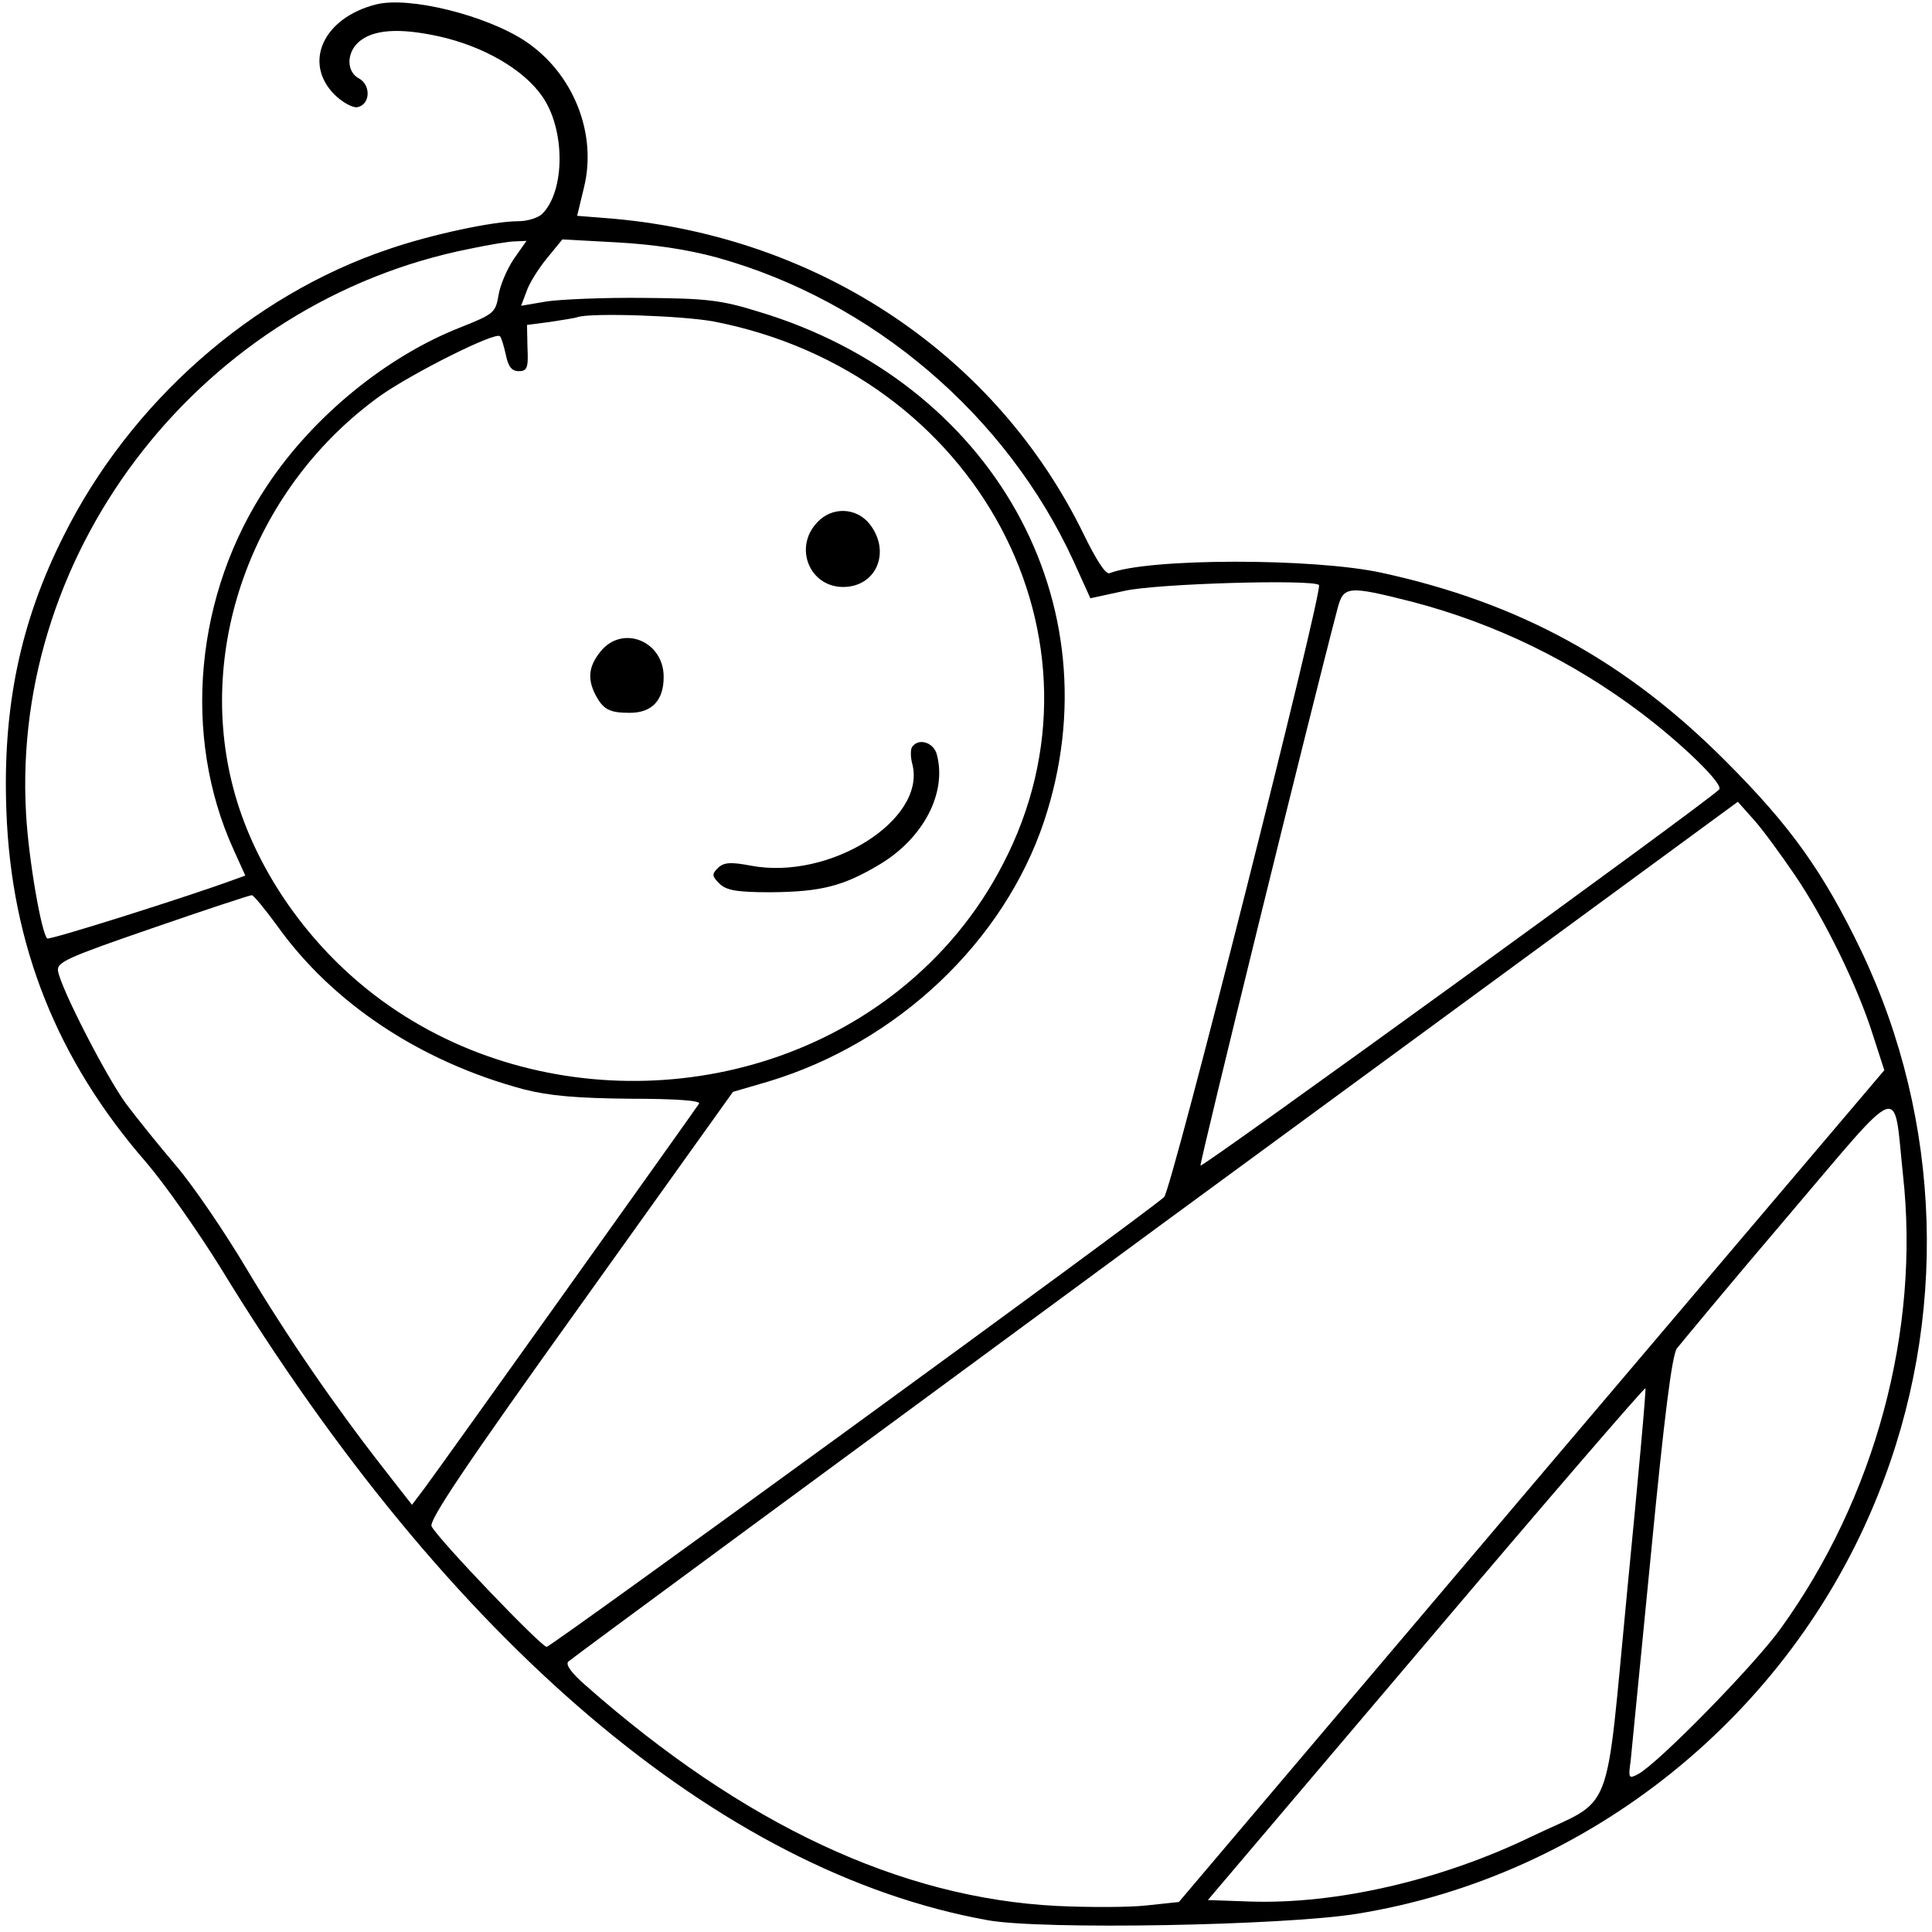 <svg version="1" xmlns="http://www.w3.org/2000/svg" width="524" height="524" viewBox="0 0 393 393"><path d="M76.5.9C65.8 3.6 61.6 12.7 68 19.2c1.6 1.6 3.8 2.8 4.7 2.6 2.6-.5 2.8-4.4.4-5.8-2.6-1.3-2.7-5.1-.2-7.4 2.9-2.6 8.2-3 16.4-1.2 9 2 17.2 6.7 21 12.2 4.7 6.7 4.7 19.2 0 23.9-.8.8-3 1.5-4.9 1.5-5 0-17.7 2.7-26.4 5.7-27.9 9.4-52.5 31.2-66 58.2C4.1 126.5.5 144 1.3 165c1 27.3 10.3 50.6 28.4 71.4 3.7 4.3 10.6 14.1 15.3 21.7C91.4 334 146.5 380.8 200.9 390.6c11 2 60.2 1.1 75.1-1.3 47.2-7.6 88.1-40.4 106-85.2 14.4-35.7 13.1-76.1-3.4-110.7-7.7-16-14.3-25.3-27.5-38.5-20.3-20.4-42-32.3-70.1-38.4-13.8-3-47.4-3-55.3.1-.8.3-2.7-2.7-5.2-7.8-17.7-36.4-53.6-60.5-95.6-64.3l-7.5-.6 1.4-5.8c2.7-11-2.2-23.2-11.9-29.7-8-5.3-23.7-9.2-30.4-7.5zm28 51.8c-1.4 2.1-2.8 5.4-3.1 7.4-.6 3.5-1 3.8-7.5 6.4-15.2 5.9-30.2 18.2-39.5 32.2-14.8 22.1-17.4 51-6.9 74.1l2.4 5.3-2.2.8c-9.5 3.5-37.7 12.4-38.1 12-1.2-1.2-3.8-16.2-4.3-25.4C2.2 111.3 41.5 61.3 95.6 50.6c3.8-.8 7.9-1.5 9.2-1.5l2.3-.1-2.6 3.7zm41.4-.3c31.6 8.8 58.9 32.1 72.5 61.8l3.4 7.5 6.9-1.5c6.5-1.5 38.4-2.4 39.6-1.2.9.9-30 123.2-31.5 124.5-3.4 3.2-124.7 91.5-125.6 91.5-1.1 0-21.9-21.7-23.4-24.5-.7-1.1 7.2-12.8 30.2-44.9l31.1-43.5 7.2-2.1c26.2-7.9 47.9-28.4 56.1-53 14.7-44.3-10.5-89.3-58.1-103.6-7.7-2.4-10.7-2.7-23.3-2.8-8-.1-16.9.3-19.7.7l-5.3.9 1.1-2.9c.5-1.6 2.4-4.6 4.1-6.7l3.2-3.9 11 .6c7.3.4 14.3 1.4 20.5 3.1zm-.7 13c53.6 10.4 82.6 64.8 58.8 110.4-5.1 9.9-12.2 18.5-21.1 25.6-31.6 25.1-78.8 24.6-109.6-1.3-12.5-10.5-21.9-24.9-25.8-39.6-7.8-29.3 4.4-61.8 30-80.1 6.6-4.6 23.3-13 24.2-12 .3.3.8 2 1.2 3.8.5 2.4 1.2 3.3 2.6 3.3 1.7 0 2-.6 1.8-4.7l-.1-4.7 4.6-.6c2.6-.4 5.2-.8 5.7-1 2.7-.9 21.2-.3 27.7.9zm142 57c16.9 4.4 32.7 12.1 46.6 22.6 8.6 6.5 16.9 14.6 15.9 15.6-2.9 2.9-105.3 77.1-105.5 76.5-.2-.6 22.5-92.9 27.9-113.4 1.2-4.5 2.1-4.6 15.1-1.3zm77.9 55.6c6 8.8 12.8 22.7 15.9 32.6l2.3 7.1-71.8 84.6-71.7 84.6-6.6.7c-3.6.4-11.8.4-18.2.1-31.8-1.6-63.7-16.5-95.8-44.8-3-2.6-4.2-4.3-3.6-4.9.6-.6 54.3-40.1 119.4-88l118.5-86.9 3.3 3.7c1.8 2 5.5 7.1 8.3 11.2zM56.3 188.2c11.3 15.9 29.3 27.8 50.3 33.4 5.1 1.3 10.7 1.8 21.6 1.9 9.5 0 14.4.4 14 1-.9 1.4-52.9 74.3-55.9 78.3l-2.5 3.3-5.7-7.3c-10-12.8-19.7-26.9-28-40.8-4.4-7.4-10.8-16.8-14.3-20.9-3.5-4.1-8-9.7-10.1-12.5-4-5.4-13.4-23.7-13.9-27.1-.3-1.8 2.1-2.8 19.2-8.7 10.7-3.7 19.8-6.7 20.2-6.7.3-.1 2.6 2.7 5.1 6.1zM387.1 239c3.5 31.7-5.7 65.7-24.9 92.3-5.4 7.5-24.9 27.4-29 29.6-1.9 1-2 .8-1.5-2.7.2-2 2.1-21.3 4.2-42.8 2.6-26.9 4.2-39.7 5.2-41.1.8-1 10.8-13.1 22.4-26.7 24-28.2 21.6-27.4 23.6-8.6zM331 323.6c-4.6 47.5-2.4 41.8-19.5 50-18.4 8.9-39.7 13.8-57.3 13.2l-8.5-.3 44.3-52.2c24.4-28.8 44.5-52.1 44.7-51.9.2.1-1.5 18.7-3.7 41.2z"/><path d="M166.2 106.3c-4.8 5.1-1.5 13.1 5.3 13.1s9.8-7.2 5.4-12.8c-2.7-3.4-7.7-3.6-10.7-.3zM122.1 132.6c-2.4 3-2.6 5.5-1 8.7 1.6 3 2.8 3.7 7 3.7 4.5 0 6.9-2.5 6.9-7.3 0-7.4-8.5-10.7-12.9-5.1zM185.5 152c-.3.5-.3 2.1.1 3.5 2.8 11.3-16.8 23.6-32.8 20.6-4.2-.8-5.6-.7-6.8.5-1.2 1.2-1.2 1.6.3 3.1 1.4 1.4 3.5 1.8 10.5 1.8 10.2-.1 14.7-1.2 22.2-5.7 8.8-5.3 13.6-14.4 11.6-22.2-.6-2.6-3.8-3.6-5.1-1.6z"/></svg>